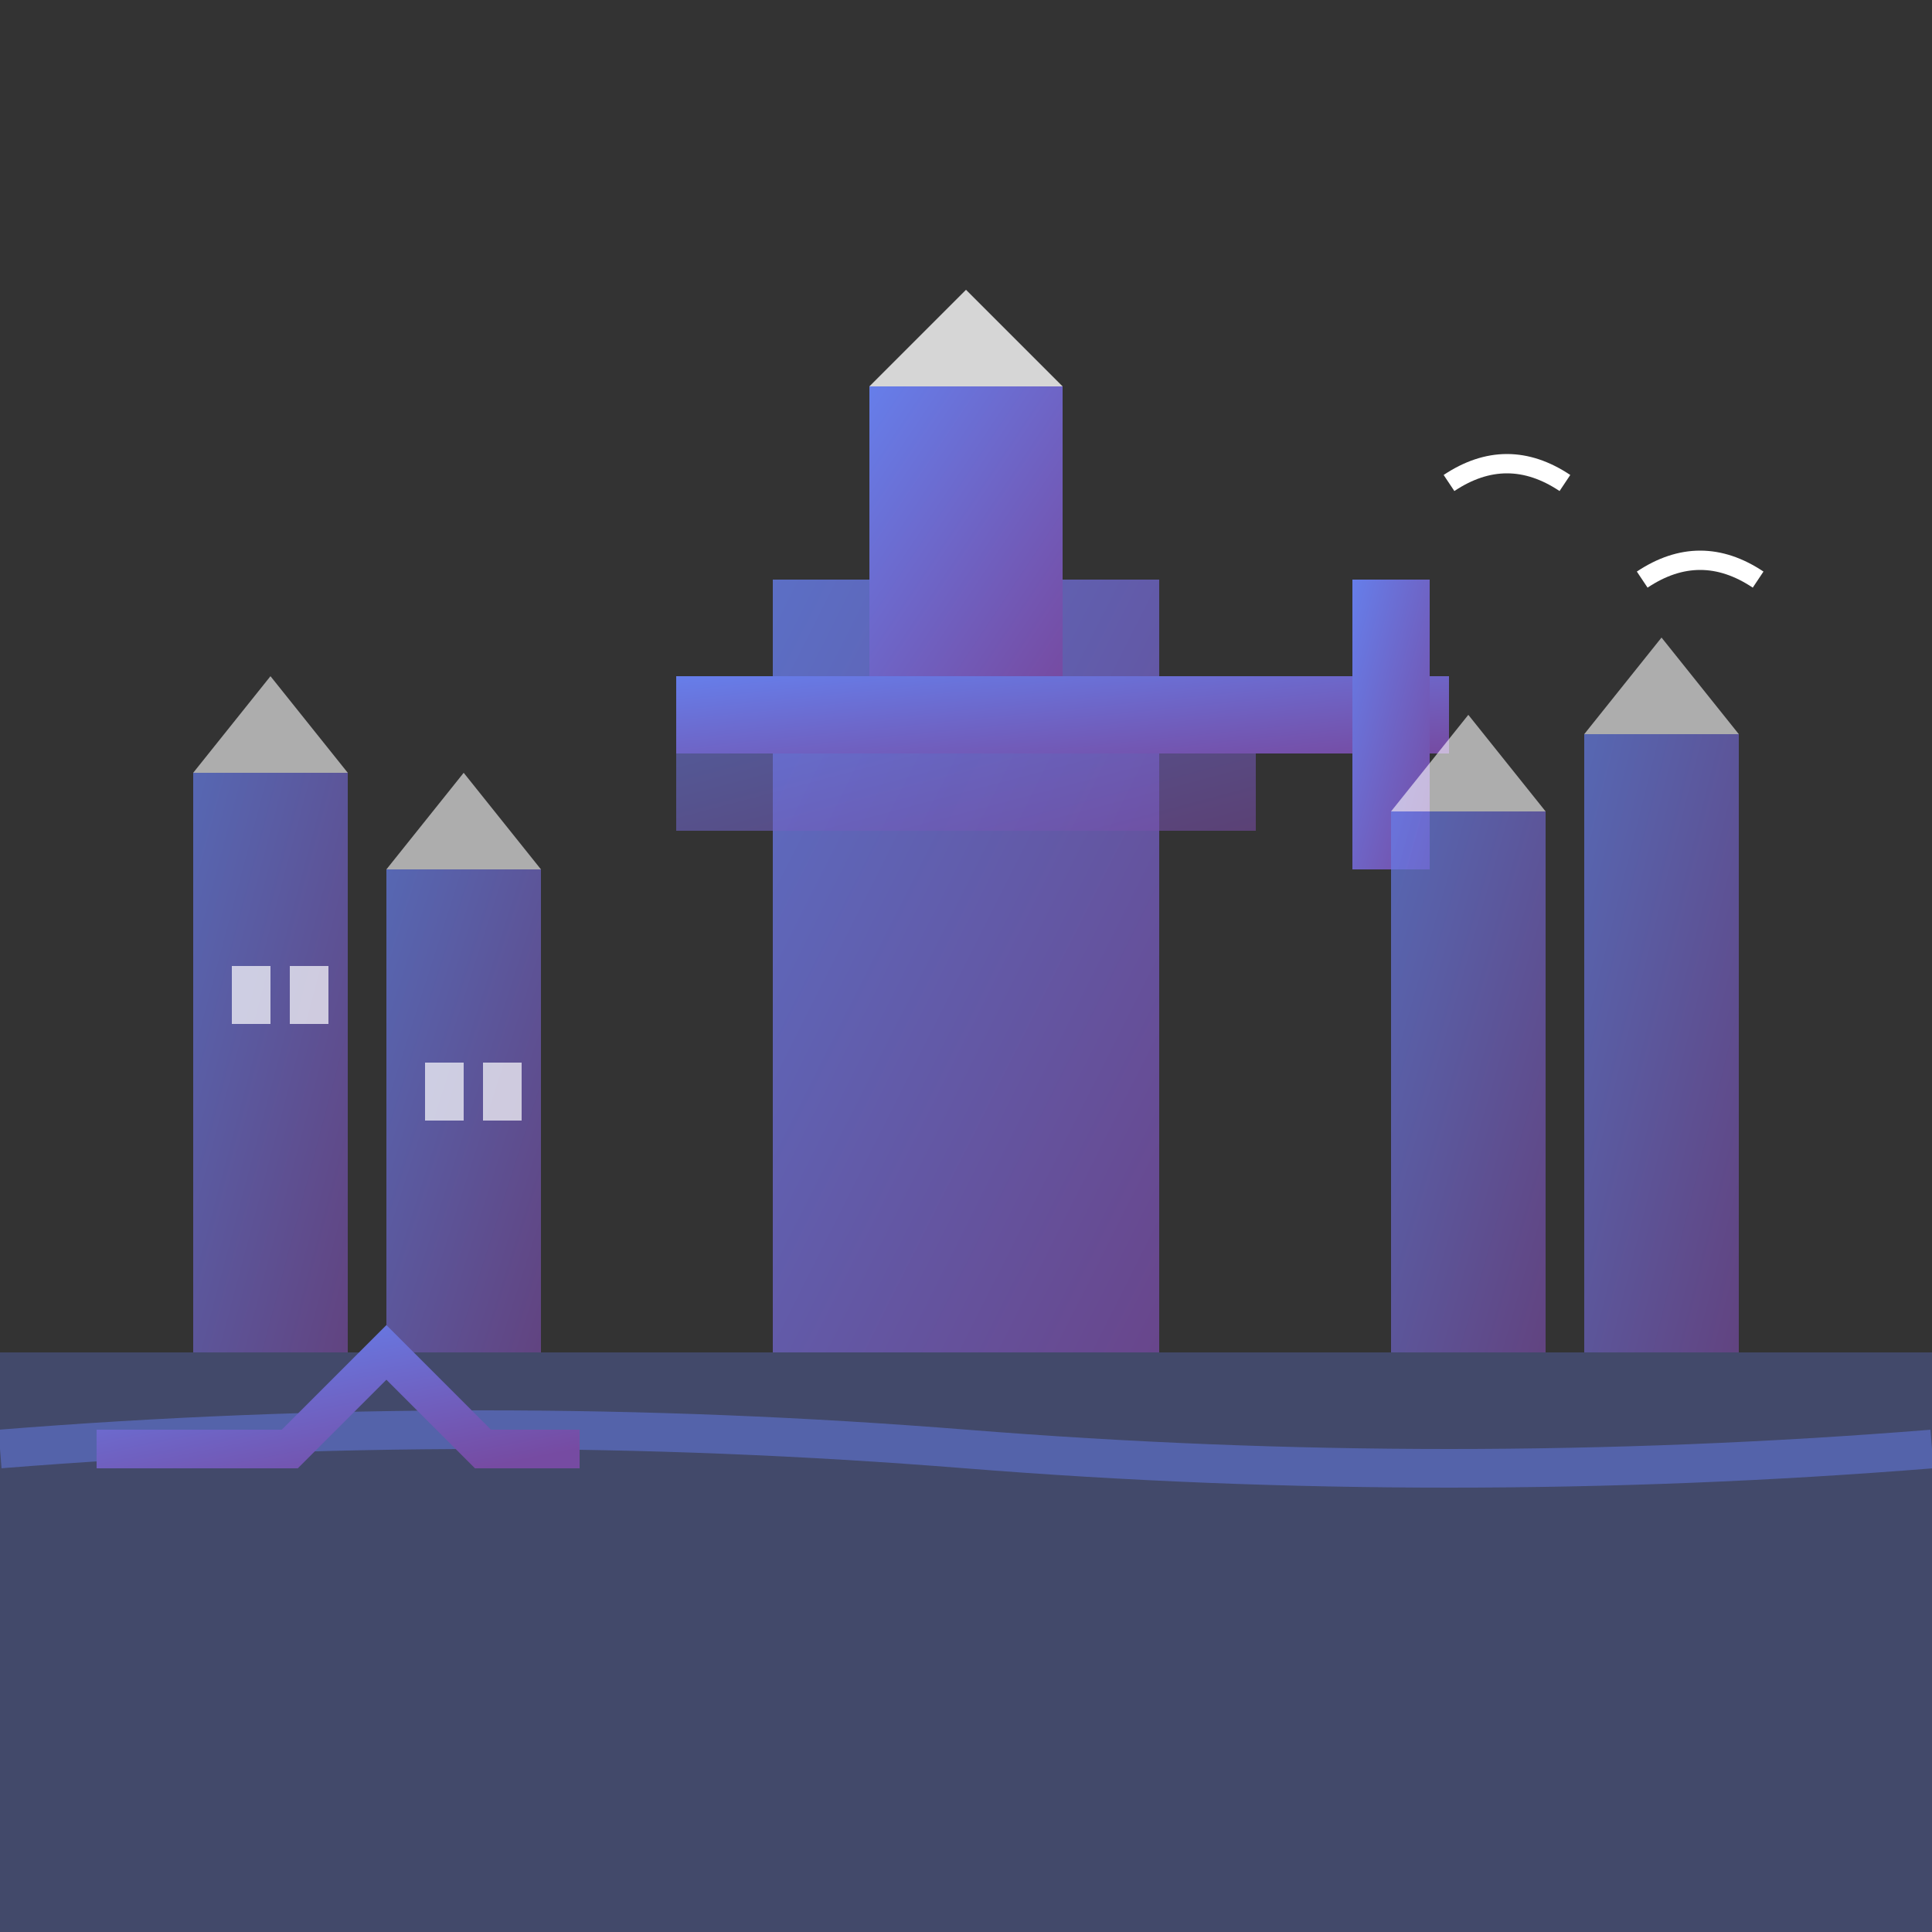 <svg width="100" height="100" viewBox="0 0 100 100" xmlns="http://www.w3.org/2000/svg">
  <rect x="0" y="0" width="100" height="100" fill="#333333" stroke="none"/>
  <defs>
    <linearGradient id="gdanskGradient" x1="0%" y1="0%" x2="100%" y2="100%">
      <stop offset="0%" style="stop-color:#667eea;stop-opacity:1" />
      <stop offset="100%" style="stop-color:#764ba2;stop-opacity:1" />
    </linearGradient>
  </defs>
  
  <!-- Sea/Baltic background -->
  <rect x="0" y="70" width="100" height="30" fill="#667eea" opacity="0.3"/>
  <path d="M0 75 Q25 73 50 75 Q75 77 100 75" stroke="#667eea" stroke-width="2" fill="none" opacity="0.5"/>
  
  <!-- Crane (Zuraw) - symbol of Gdansk -->
  <rect x="40" y="30" width="20" height="40" fill="url(#gdanskGradient)" opacity="0.8"/>
  <rect x="35" y="35" width="30" height="8" fill="url(#gdanskGradient)" opacity="0.6"/>
  
  <!-- Crane arm -->
  <rect x="35" y="35" width="40" height="4" fill="url(#gdanskGradient)"/>
  <rect x="70" y="30" width="4" height="15" fill="url(#gdanskGradient)"/>
  
  <!-- Crane details -->
  <rect x="45" y="20" width="10" height="15" fill="url(#gdanskGradient)"/>
  <polygon points="50,15 45,20 55,20" fill="#fff" opacity="0.8"/>
  
  <!-- Historic townhouses -->
  <rect x="10" y="40" width="8" height="30" fill="url(#gdanskGradient)" opacity="0.7"/>
  <rect x="20" y="45" width="8" height="25" fill="url(#gdanskGradient)" opacity="0.7"/>
  <rect x="72" y="42" width="8" height="28" fill="url(#gdanskGradient)" opacity="0.7"/>
  <rect x="82" y="38" width="8" height="32" fill="url(#gdanskGradient)" opacity="0.7"/>
  
  <!-- Stepped gables -->
  <polygon points="14,35 10,40 18,40" fill="#fff" opacity="0.6"/>
  <polygon points="24,40 20,45 28,45" fill="#fff" opacity="0.6"/>
  <polygon points="76,37 72,42 80,42" fill="#fff" opacity="0.6"/>
  <polygon points="86,33 82,38 90,38" fill="#fff" opacity="0.6"/>
  
  <!-- Windows -->
  <rect x="12" y="50" width="2" height="3" fill="#fff" opacity="0.7"/>
  <rect x="15" y="50" width="2" height="3" fill="#fff" opacity="0.7"/>
  <rect x="22" y="55" width="2" height="3" fill="#fff" opacity="0.7"/>
  <rect x="25" y="55" width="2" height="3" fill="#fff" opacity="0.7"/>
  
  <!-- Ships/boats -->
  <path d="M5 75 L15 75 L20 70 L25 75 L30 75" stroke="url(#gdanskGradient)" stroke-width="2" fill="none"/>
  <line x1="12" y1="60" x2="12" y2="75" stroke="url(#gdanskGradient)" stroke-width="1"/>
  <line x1="22" y1="65" x2="22" y2="75" stroke="url(#gdanskGradient)" stroke-width="1"/>
  
  <!-- Seagulls -->
  <path d="M75 25 Q78 23 81 25" stroke="#fff" stroke-width="1" fill="none"/>
  <path d="M85 30 Q88 28 91 30" stroke="#fff" stroke-width="1" fill="none"/>
</svg>
